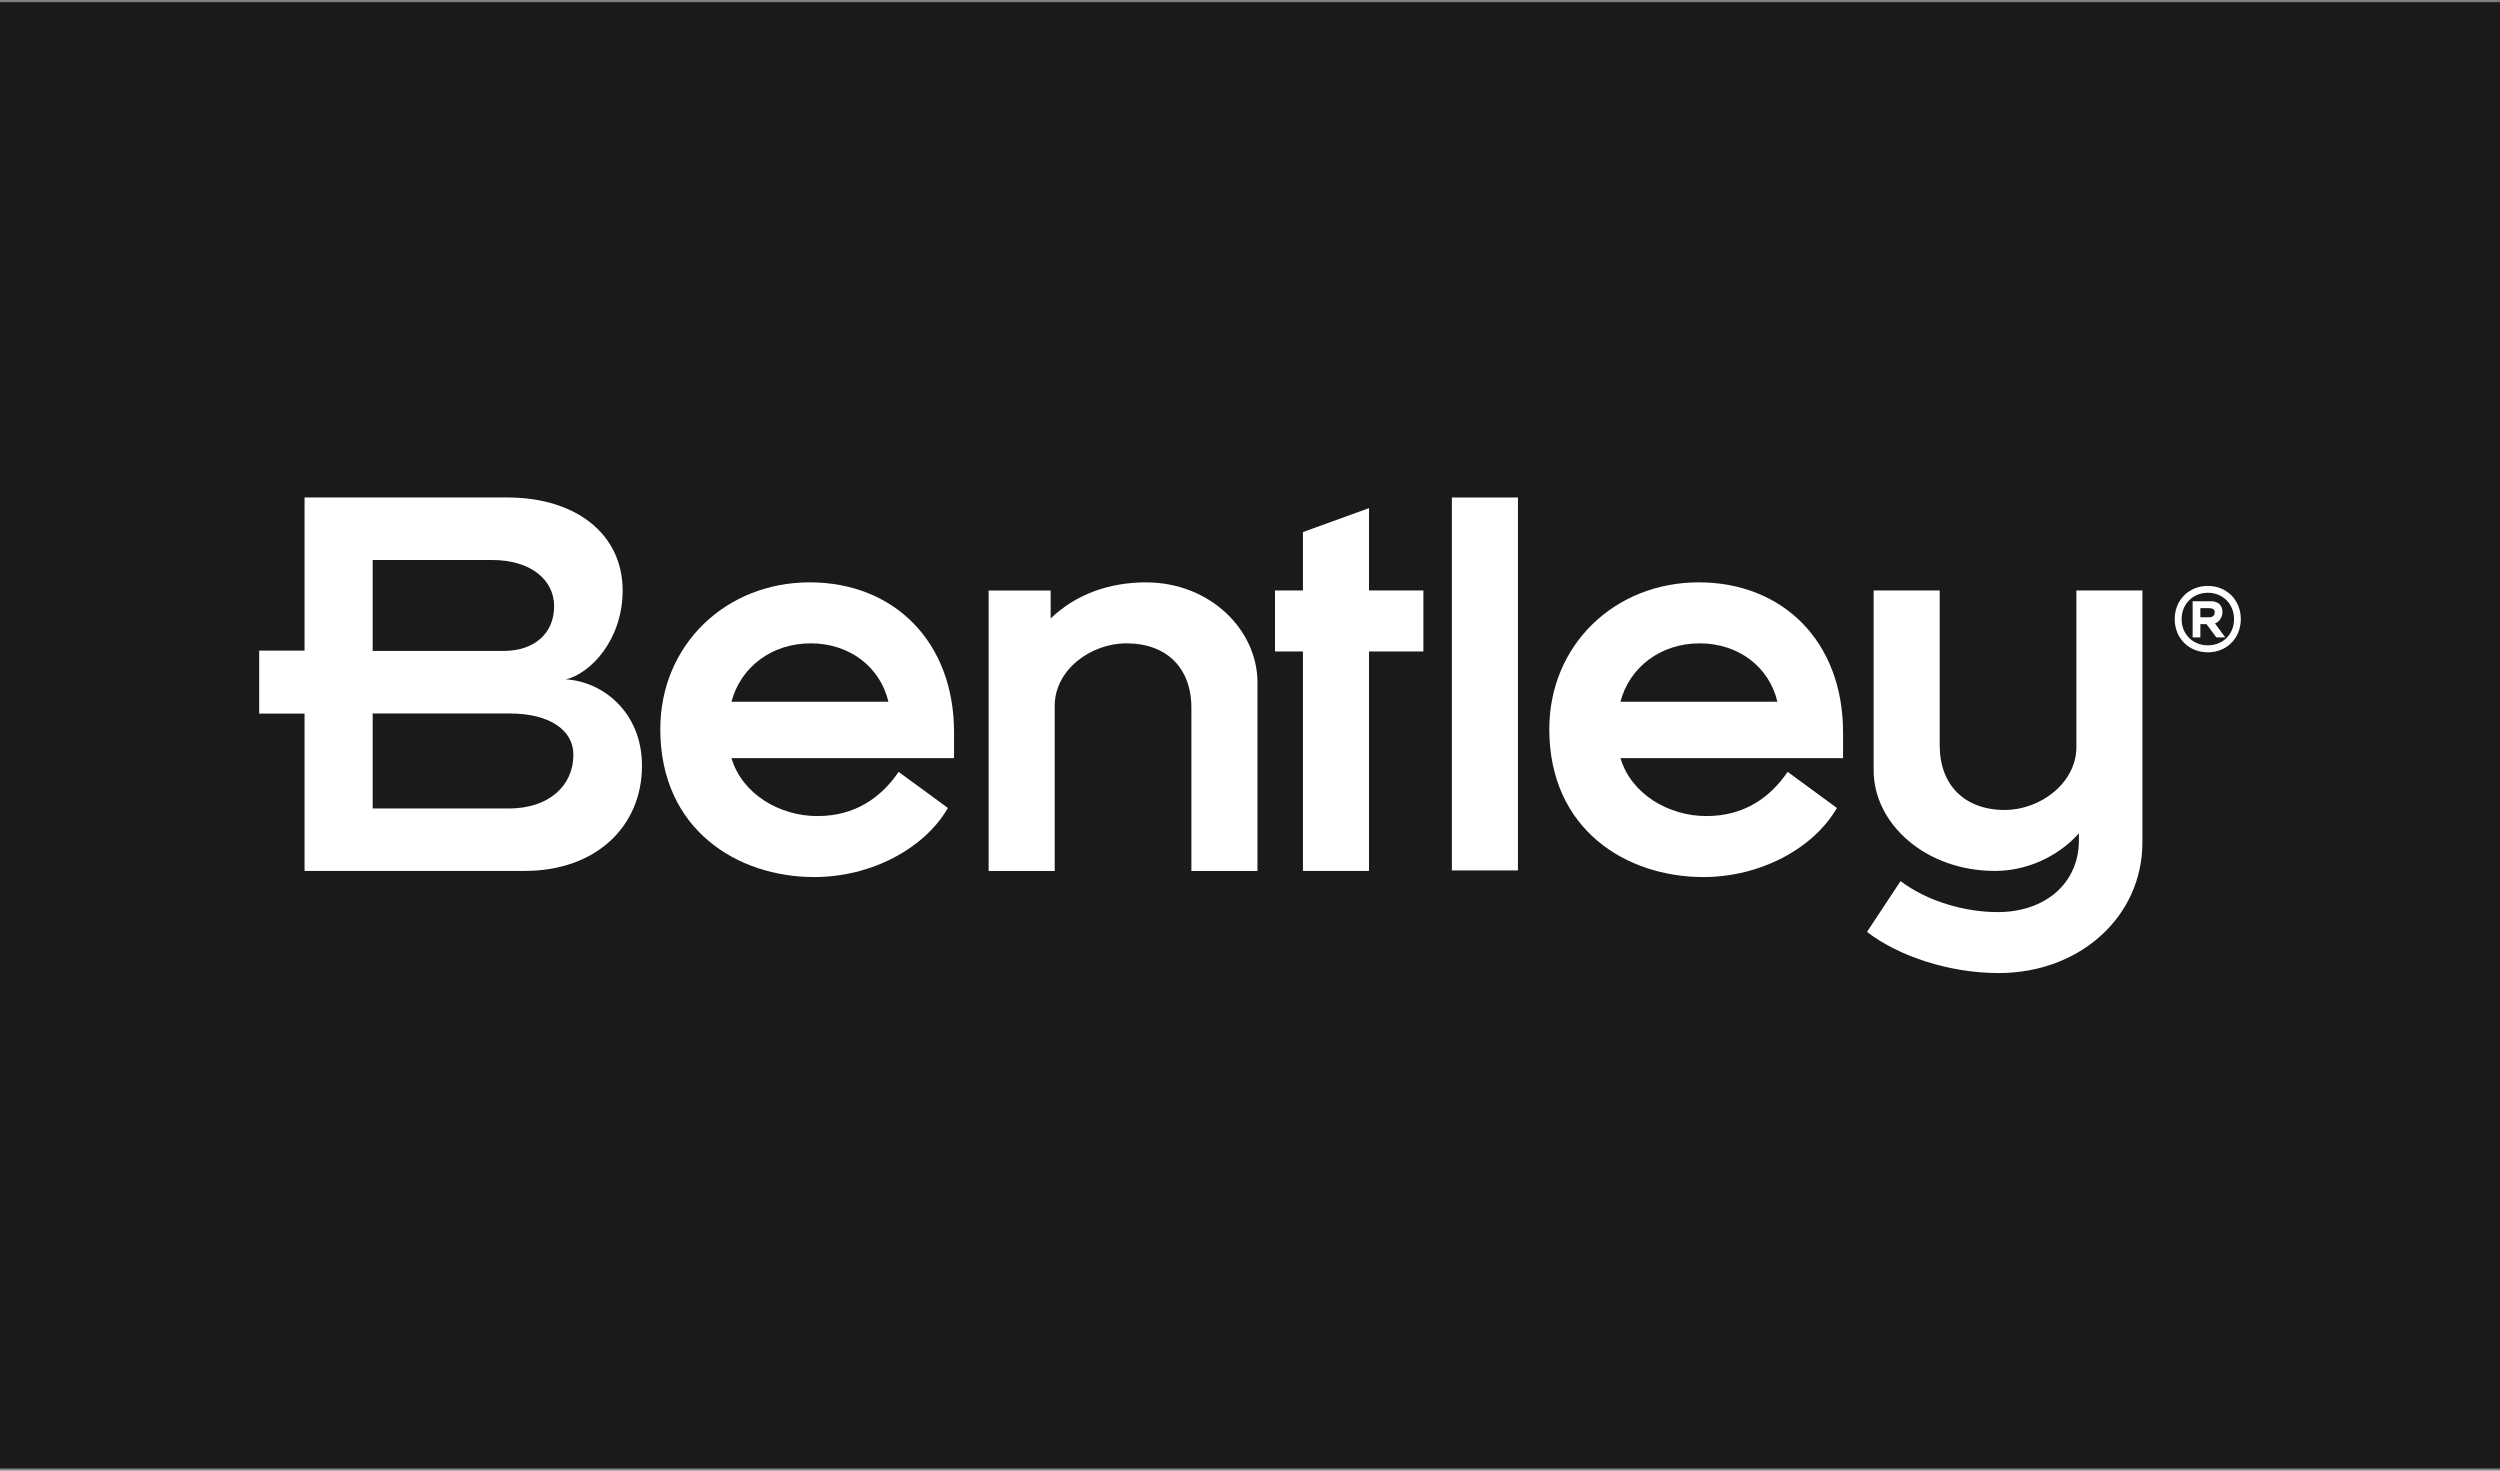 <?xml version="1.0" encoding="UTF-8"?> <svg xmlns="http://www.w3.org/2000/svg" id="uuid-4d6edf6d-3ef0-4fc9-a947-a6b2c7c499b5" width="680" height="400" viewBox="0 0 680 400"><rect x="0" y="0" width="680" height="400" fill="#808080" stroke="none"/><rect y=".59" width="680" height="398.83" style="fill:#1a1a1a;"></rect><g id="uuid-dd7b6fe1-3992-40b9-9a80-d8654a3e8529"><path d="m153.88,184.79c6.64-1.52,15.48-10.65,15.48-24.19,0-15.35-12.71-25.29-31.37-25.29h-55.15v41.65h-12.34v17.14h12.34v42.79h59.85c19.49,0,31.93-12.17,31.93-28.61,0-14.65-10.78-22.95-20.74-23.49h0Zm-52.51-32.47h32.48c10.36,0,16.87,5.26,16.87,12.57s-5.26,12.17-13.82,12.17h-35.53v-24.74h0Zm37.03,67.59h-37.03v-25.84h37.32c10.65,0,17.27,4.43,17.27,11.19,0,8.57-6.78,14.65-17.56,14.65h0Z" style="fill:#fff;"></path><path d="m220.23,158.4c-22.8,0-40.63,17-40.63,39.94,0,27.36,21.01,40.22,41.88,40.22,15.48,0,29.98-7.74,36.35-18.79l-13.4-9.82c-4.83,7.05-11.88,12.02-22.11,12.02s-20.45-5.95-23.36-15.75h60.54v-7.05c0-24.74-16.45-40.77-39.25-40.77h-.03Zm-21.28,32.48c2.49-9.4,10.92-15.89,21.56-15.89s18.93,6.49,21.14,15.89h-42.71Z" style="fill:#fff;"></path><path d="m311.76,158.4c-9.95,0-19.07,3.18-25.98,9.82v-7.6h-16.87v76.29h17.97v-44.92c0-9.82,9.82-17,19.49-17,10.92,0,17.69,6.64,17.69,17.56v44.37h17.97v-51.28c0-14.37-12.98-27.23-30.27-27.23h0Z" style="fill:#fff;"></path><polygon points="372.37 138.21 354.4 144.72 354.4 160.6 346.8 160.6 346.8 177.2 354.4 177.2 354.4 236.9 372.37 236.9 372.37 177.2 387.16 177.2 387.16 160.6 372.37 160.6 372.37 138.21 372.37 138.21" style="fill:#fff;"></polygon><polygon points="394.91 236.76 412.88 236.76 412.88 135.32 394.91 135.32 394.91 236.76 394.91 236.76" style="fill:#fff;"></polygon><path d="m462.04,158.4c-22.8,0-40.63,17-40.63,39.94,0,27.36,21.01,40.22,41.88,40.22,15.48,0,29.98-7.74,36.35-18.79l-13.4-9.82c-4.83,7.05-11.88,12.02-22.11,12.02s-20.45-5.95-23.36-15.75h60.54v-7.05c0-24.74-16.45-40.77-39.25-40.77h-.03Zm-21.29,32.48c2.49-9.4,10.92-15.89,21.56-15.89s18.93,6.49,21.14,15.89h-42.71Z" style="fill:#fff;"></path><path d="m564.78,160.6v42.57c0,9.82-9.82,17.14-19.49,17.14-10.92,0-17.69-6.78-17.69-17.56v-42.15h-17.97v48.93c0,14.52,14.1,27.36,33.03,27.36,8.28,0,16.87-3.6,22.8-10.23v1.94c0,11.48-8.98,19.49-22.11,19.49-8.57,0-18.93-2.77-26.4-8.43l-9.13,13.82c8.84,6.78,22.66,11.19,35.8,11.19,22.26,0,39.11-15.48,39.11-35.51v-68.56h-17.97.01Z" style="fill:#fff;"></path><path d="m600.54,177.43c5.15,0,8.96-3.86,8.96-9.03s-3.82-9.03-8.96-9.03-9.02,3.83-9.02,9.03,3.84,9.03,9.02,9.03h0Zm0-1.9c-4.09,0-7.14-3.03-7.14-7.12s3.06-7.18,7.14-7.18,7.12,3.06,7.12,7.18-3.03,7.12-7.12,7.12h0Zm-2.04-5.76h1.68l2.66,3.6h2.43l-2.8-3.79c1.22-.46,2.04-1.75,2.04-3.12,0-1.9-1.25-2.91-3.03-2.91h-5.08v9.82h2.1v-3.6h-.01Zm2.38-4.35c1.02,0,1.52.35,1.52,1.06,0,.92-.5,1.41-1.52,1.41h-2.38v-2.47h2.38Z" style="fill:#fff;"></path></g></svg> 